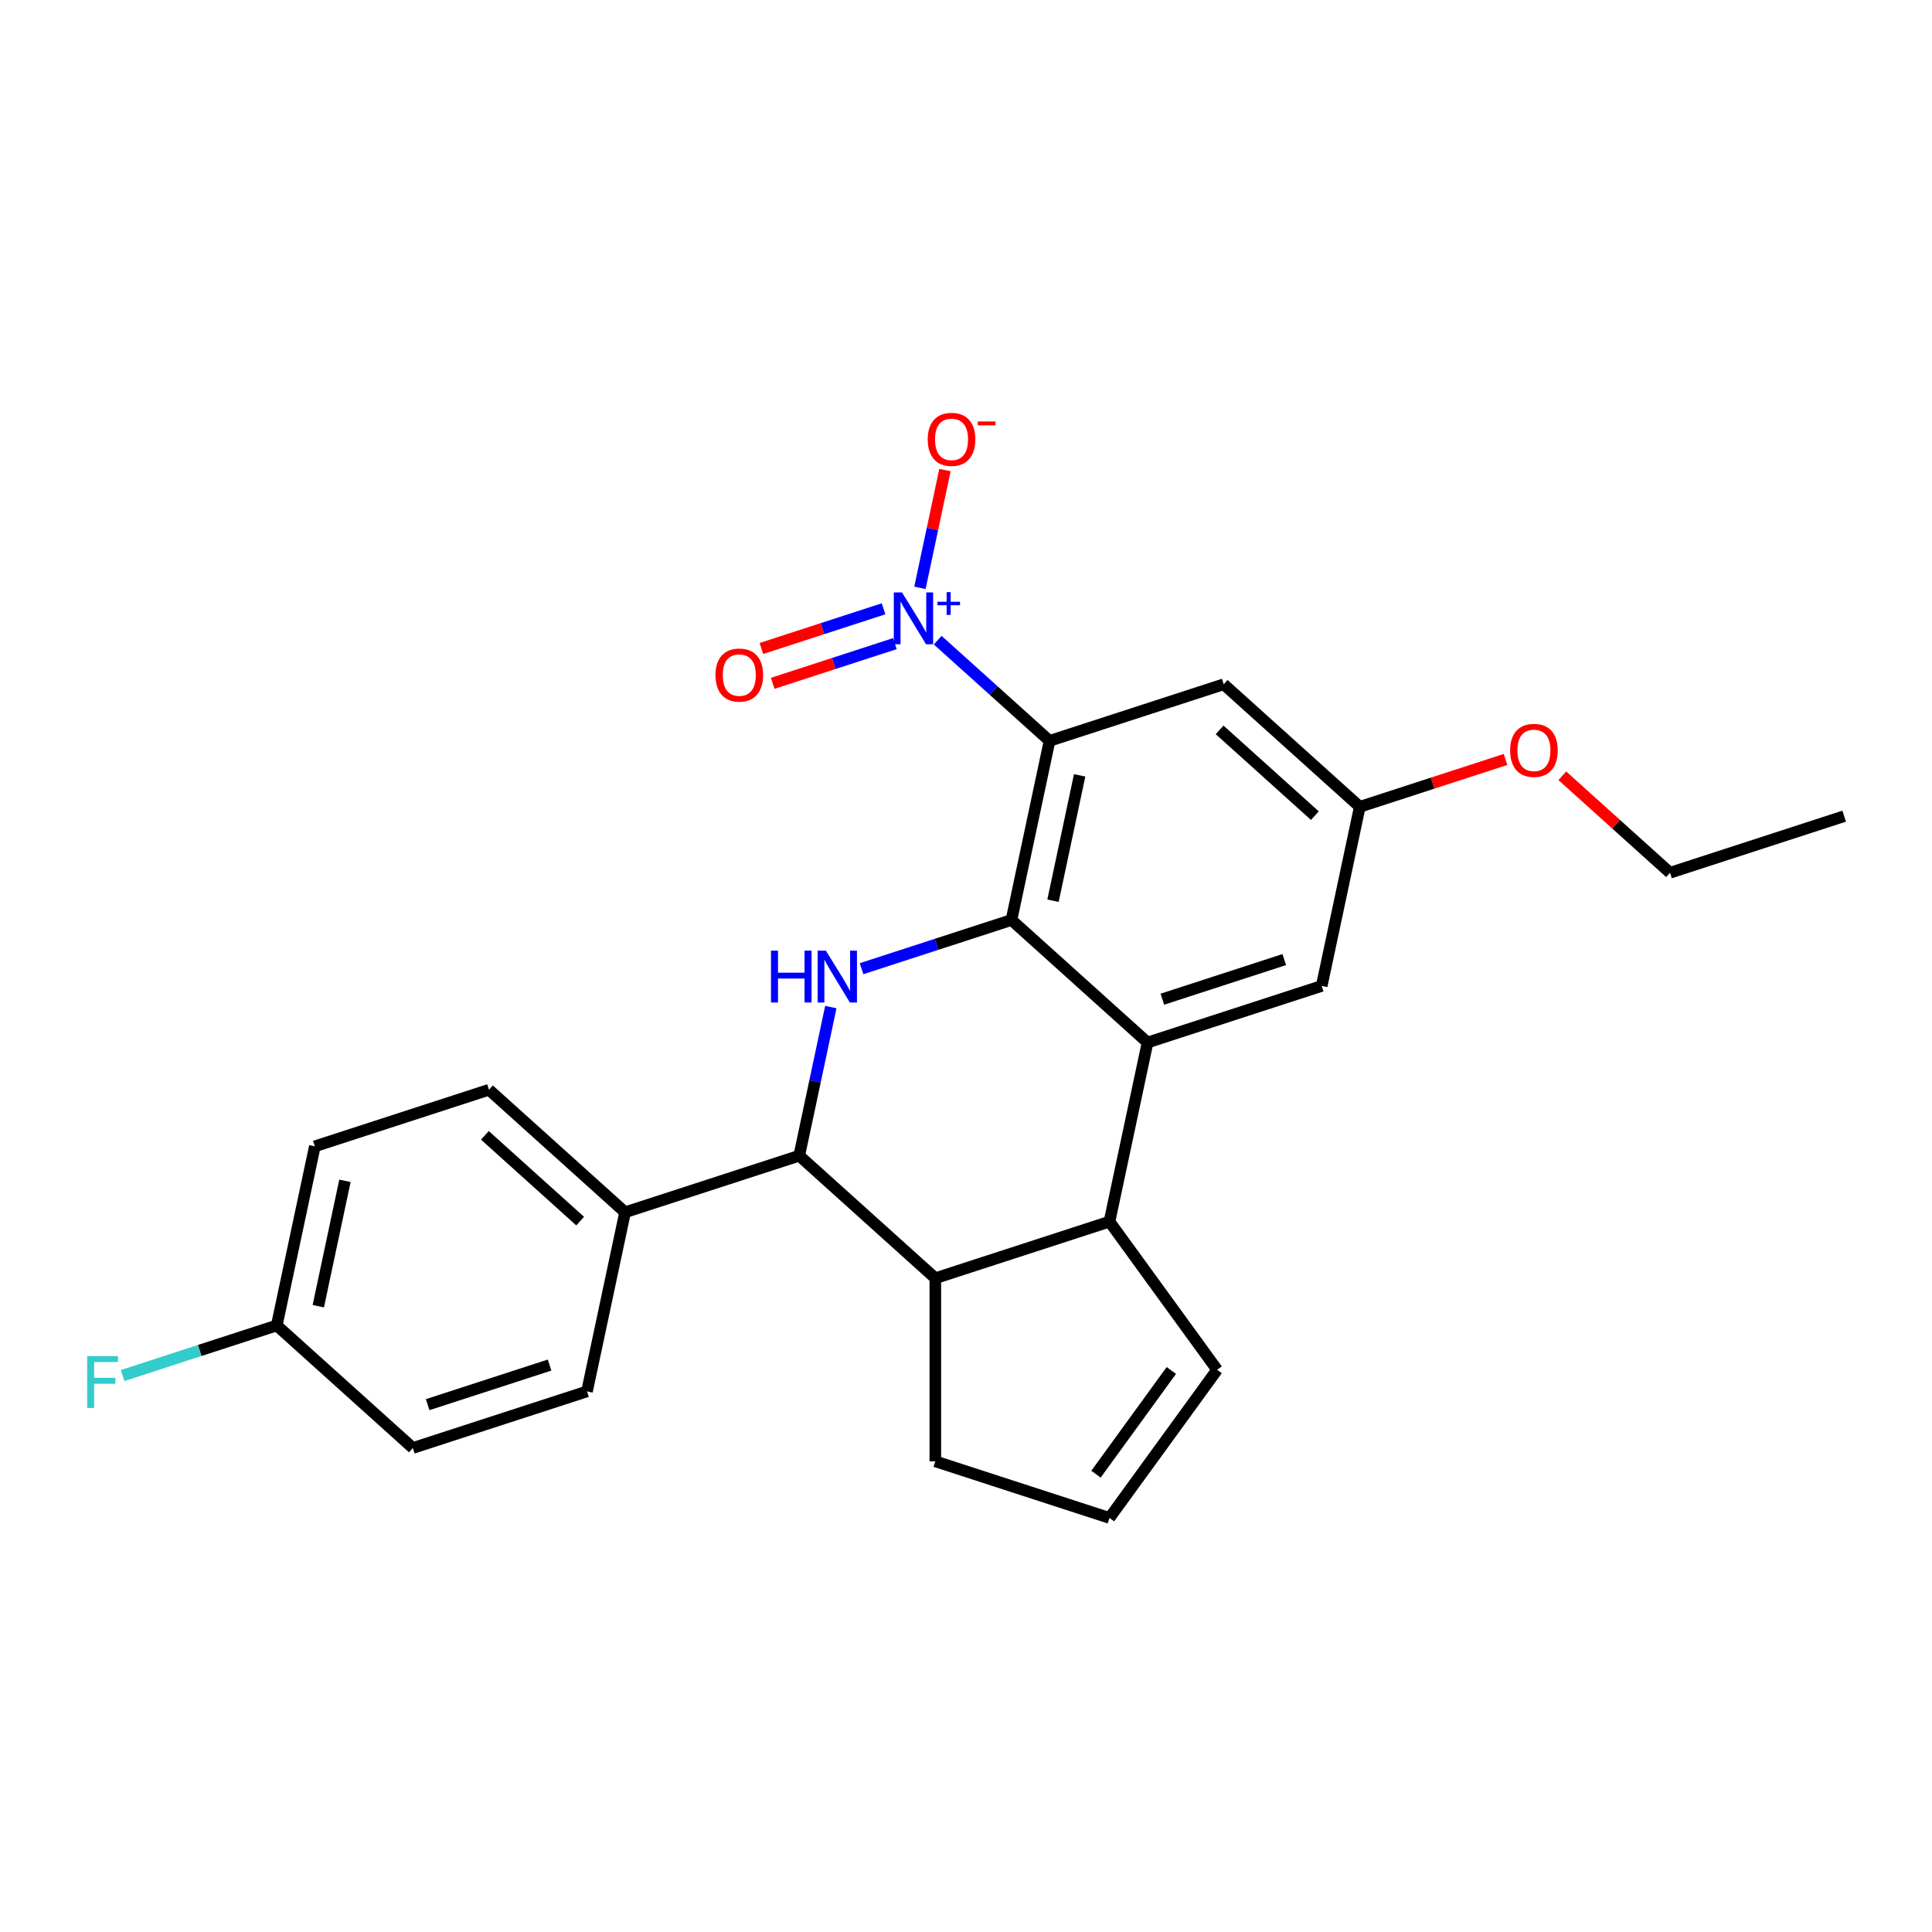 <?xml version='1.0' encoding='iso-8859-1'?>
<svg version='1.1' baseProfile='full'
              xmlns='http://www.w3.org/2000/svg'
                      xmlns:rdkit='http://www.rdkit.org/xml'
                      xmlns:xlink='http://www.w3.org/1999/xlink'
                  xml:space='preserve'
width='1000px' height='1000px' viewBox='0 0 1000 1000'>
<!-- END OF HEADER -->
<rect style='opacity:1.0;fill:#FFFFFF;stroke:none' width='1000' height='1000' x='0' y='0'> </rect>
<path class='bond-0' d='M 523.533,476.184 L 543.24,383.472' style='fill:none;fill-rule:evenodd;stroke:#000000;stroke-width:6px;stroke-linecap:butt;stroke-linejoin:miter;stroke-opacity:1' />
<path class='bond-0' d='M 545.032,466.218 L 558.826,401.32' style='fill:none;fill-rule:evenodd;stroke:#000000;stroke-width:6px;stroke-linecap:butt;stroke-linejoin:miter;stroke-opacity:1' />
<path class='bond-1' d='M 523.533,476.184 L 484.736,488.79' style='fill:none;fill-rule:evenodd;stroke:#000000;stroke-width:6px;stroke-linecap:butt;stroke-linejoin:miter;stroke-opacity:1' />
<path class='bond-1' d='M 484.736,488.79 L 445.939,501.396' style='fill:none;fill-rule:evenodd;stroke:#0000FF;stroke-width:6px;stroke-linecap:butt;stroke-linejoin:miter;stroke-opacity:1' />
<path class='bond-3' d='M 523.533,476.184 L 593.971,539.606' style='fill:none;fill-rule:evenodd;stroke:#000000;stroke-width:6px;stroke-linecap:butt;stroke-linejoin:miter;stroke-opacity:1' />
<path class='bond-2' d='M 543.24,383.472 L 514.296,357.411' style='fill:none;fill-rule:evenodd;stroke:#000000;stroke-width:6px;stroke-linecap:butt;stroke-linejoin:miter;stroke-opacity:1' />
<path class='bond-2' d='M 514.296,357.411 L 485.352,331.349' style='fill:none;fill-rule:evenodd;stroke:#0000FF;stroke-width:6px;stroke-linecap:butt;stroke-linejoin:miter;stroke-opacity:1' />
<path class='bond-7' d='M 543.24,383.472 L 633.384,354.183' style='fill:none;fill-rule:evenodd;stroke:#000000;stroke-width:6px;stroke-linecap:butt;stroke-linejoin:miter;stroke-opacity:1' />
<path class='bond-4' d='M 430.033,521.264 L 421.858,559.724' style='fill:none;fill-rule:evenodd;stroke:#0000FF;stroke-width:6px;stroke-linecap:butt;stroke-linejoin:miter;stroke-opacity:1' />
<path class='bond-4' d='M 421.858,559.724 L 413.683,598.184' style='fill:none;fill-rule:evenodd;stroke:#000000;stroke-width:6px;stroke-linecap:butt;stroke-linejoin:miter;stroke-opacity:1' />
<path class='bond-9' d='M 476.159,304.259 L 482.638,273.777' style='fill:none;fill-rule:evenodd;stroke:#0000FF;stroke-width:6px;stroke-linecap:butt;stroke-linejoin:miter;stroke-opacity:1' />
<path class='bond-9' d='M 482.638,273.777 L 489.117,243.295' style='fill:none;fill-rule:evenodd;stroke:#FF0000;stroke-width:6px;stroke-linecap:butt;stroke-linejoin:miter;stroke-opacity:1' />
<path class='bond-11' d='M 457.324,315.113 L 425.708,325.386' style='fill:none;fill-rule:evenodd;stroke:#0000FF;stroke-width:6px;stroke-linecap:butt;stroke-linejoin:miter;stroke-opacity:1' />
<path class='bond-11' d='M 425.708,325.386 L 394.091,335.659' style='fill:none;fill-rule:evenodd;stroke:#FF0000;stroke-width:6px;stroke-linecap:butt;stroke-linejoin:miter;stroke-opacity:1' />
<path class='bond-11' d='M 463.182,333.142 L 431.566,343.415' style='fill:none;fill-rule:evenodd;stroke:#0000FF;stroke-width:6px;stroke-linecap:butt;stroke-linejoin:miter;stroke-opacity:1' />
<path class='bond-11' d='M 431.566,343.415 L 399.949,353.688' style='fill:none;fill-rule:evenodd;stroke:#FF0000;stroke-width:6px;stroke-linecap:butt;stroke-linejoin:miter;stroke-opacity:1' />
<path class='bond-5' d='M 593.971,539.606 L 574.264,632.317' style='fill:none;fill-rule:evenodd;stroke:#000000;stroke-width:6px;stroke-linecap:butt;stroke-linejoin:miter;stroke-opacity:1' />
<path class='bond-8' d='M 593.971,539.606 L 684.114,510.316' style='fill:none;fill-rule:evenodd;stroke:#000000;stroke-width:6px;stroke-linecap:butt;stroke-linejoin:miter;stroke-opacity:1' />
<path class='bond-8' d='M 601.634,517.183 L 664.735,496.681' style='fill:none;fill-rule:evenodd;stroke:#000000;stroke-width:6px;stroke-linecap:butt;stroke-linejoin:miter;stroke-opacity:1' />
<path class='bond-10' d='M 413.683,598.184 L 323.54,627.474' style='fill:none;fill-rule:evenodd;stroke:#000000;stroke-width:6px;stroke-linecap:butt;stroke-linejoin:miter;stroke-opacity:1' />
<path class='bond-26' d='M 413.683,598.184 L 484.121,661.606' style='fill:none;fill-rule:evenodd;stroke:#000000;stroke-width:6px;stroke-linecap:butt;stroke-linejoin:miter;stroke-opacity:1' />
<path class='bond-6' d='M 574.264,632.317 L 484.121,661.606' style='fill:none;fill-rule:evenodd;stroke:#000000;stroke-width:6px;stroke-linecap:butt;stroke-linejoin:miter;stroke-opacity:1' />
<path class='bond-12' d='M 574.264,632.317 L 629.976,708.998' style='fill:none;fill-rule:evenodd;stroke:#000000;stroke-width:6px;stroke-linecap:butt;stroke-linejoin:miter;stroke-opacity:1' />
<path class='bond-17' d='M 484.121,661.606 L 484.121,756.389' style='fill:none;fill-rule:evenodd;stroke:#000000;stroke-width:6px;stroke-linecap:butt;stroke-linejoin:miter;stroke-opacity:1' />
<path class='bond-25' d='M 633.384,354.183 L 703.821,417.605' style='fill:none;fill-rule:evenodd;stroke:#000000;stroke-width:6px;stroke-linecap:butt;stroke-linejoin:miter;stroke-opacity:1' />
<path class='bond-25' d='M 631.265,377.783 L 680.571,422.179' style='fill:none;fill-rule:evenodd;stroke:#000000;stroke-width:6px;stroke-linecap:butt;stroke-linejoin:miter;stroke-opacity:1' />
<path class='bond-13' d='M 684.114,510.316 L 703.821,417.605' style='fill:none;fill-rule:evenodd;stroke:#000000;stroke-width:6px;stroke-linecap:butt;stroke-linejoin:miter;stroke-opacity:1' />
<path class='bond-15' d='M 323.54,627.474 L 253.102,564.052' style='fill:none;fill-rule:evenodd;stroke:#000000;stroke-width:6px;stroke-linecap:butt;stroke-linejoin:miter;stroke-opacity:1' />
<path class='bond-15' d='M 300.29,632.048 L 250.984,587.653' style='fill:none;fill-rule:evenodd;stroke:#000000;stroke-width:6px;stroke-linecap:butt;stroke-linejoin:miter;stroke-opacity:1' />
<path class='bond-16' d='M 323.54,627.474 L 303.833,720.185' style='fill:none;fill-rule:evenodd;stroke:#000000;stroke-width:6px;stroke-linecap:butt;stroke-linejoin:miter;stroke-opacity:1' />
<path class='bond-14' d='M 629.976,708.998 L 574.264,785.679' style='fill:none;fill-rule:evenodd;stroke:#000000;stroke-width:6px;stroke-linecap:butt;stroke-linejoin:miter;stroke-opacity:1' />
<path class='bond-14' d='M 606.283,709.358 L 567.285,763.034' style='fill:none;fill-rule:evenodd;stroke:#000000;stroke-width:6px;stroke-linecap:butt;stroke-linejoin:miter;stroke-opacity:1' />
<path class='bond-22' d='M 703.821,417.605 L 741.547,405.347' style='fill:none;fill-rule:evenodd;stroke:#000000;stroke-width:6px;stroke-linecap:butt;stroke-linejoin:miter;stroke-opacity:1' />
<path class='bond-22' d='M 741.547,405.347 L 779.273,393.089' style='fill:none;fill-rule:evenodd;stroke:#FF0000;stroke-width:6px;stroke-linecap:butt;stroke-linejoin:miter;stroke-opacity:1' />
<path class='bond-27' d='M 574.264,785.679 L 484.121,756.389' style='fill:none;fill-rule:evenodd;stroke:#000000;stroke-width:6px;stroke-linecap:butt;stroke-linejoin:miter;stroke-opacity:1' />
<path class='bond-20' d='M 253.102,564.052 L 162.959,593.341' style='fill:none;fill-rule:evenodd;stroke:#000000;stroke-width:6px;stroke-linecap:butt;stroke-linejoin:miter;stroke-opacity:1' />
<path class='bond-19' d='M 303.833,720.185 L 213.69,749.475' style='fill:none;fill-rule:evenodd;stroke:#000000;stroke-width:6px;stroke-linecap:butt;stroke-linejoin:miter;stroke-opacity:1' />
<path class='bond-19' d='M 284.454,706.55 L 221.353,727.053' style='fill:none;fill-rule:evenodd;stroke:#000000;stroke-width:6px;stroke-linecap:butt;stroke-linejoin:miter;stroke-opacity:1' />
<path class='bond-18' d='M 143.252,686.053 L 213.69,749.475' style='fill:none;fill-rule:evenodd;stroke:#000000;stroke-width:6px;stroke-linecap:butt;stroke-linejoin:miter;stroke-opacity:1' />
<path class='bond-21' d='M 143.252,686.053 L 103.356,699.016' style='fill:none;fill-rule:evenodd;stroke:#000000;stroke-width:6px;stroke-linecap:butt;stroke-linejoin:miter;stroke-opacity:1' />
<path class='bond-21' d='M 103.356,699.016 L 63.459,711.979' style='fill:none;fill-rule:evenodd;stroke:#33CCCC;stroke-width:6px;stroke-linecap:butt;stroke-linejoin:miter;stroke-opacity:1' />
<path class='bond-28' d='M 143.252,686.053 L 162.959,593.341' style='fill:none;fill-rule:evenodd;stroke:#000000;stroke-width:6px;stroke-linecap:butt;stroke-linejoin:miter;stroke-opacity:1' />
<path class='bond-28' d='M 164.75,676.087 L 178.545,611.189' style='fill:none;fill-rule:evenodd;stroke:#000000;stroke-width:6px;stroke-linecap:butt;stroke-linejoin:miter;stroke-opacity:1' />
<path class='bond-23' d='M 808.656,401.543 L 836.529,426.64' style='fill:none;fill-rule:evenodd;stroke:#FF0000;stroke-width:6px;stroke-linecap:butt;stroke-linejoin:miter;stroke-opacity:1' />
<path class='bond-23' d='M 836.529,426.64 L 864.402,451.737' style='fill:none;fill-rule:evenodd;stroke:#000000;stroke-width:6px;stroke-linecap:butt;stroke-linejoin:miter;stroke-opacity:1' />
<path class='bond-24' d='M 864.402,451.737 L 954.545,422.448' style='fill:none;fill-rule:evenodd;stroke:#000000;stroke-width:6px;stroke-linecap:butt;stroke-linejoin:miter;stroke-opacity:1' />
<path  class='atom-2' d='M 399.059 492.052
L 402.699 492.052
L 402.699 503.464
L 416.424 503.464
L 416.424 492.052
L 420.063 492.052
L 420.063 518.894
L 416.424 518.894
L 416.424 506.497
L 402.699 506.497
L 402.699 518.894
L 399.059 518.894
L 399.059 492.052
' fill='#0000FF'/>
<path  class='atom-2' d='M 427.456 492.052
L 436.252 506.269
Q 437.124 507.672, 438.527 510.212
Q 439.93 512.752, 440.006 512.904
L 440.006 492.052
L 443.569 492.052
L 443.569 518.894
L 439.892 518.894
L 430.451 503.35
Q 429.352 501.53, 428.177 499.445
Q 427.039 497.36, 426.698 496.715
L 426.698 518.894
L 423.21 518.894
L 423.21 492.052
L 427.456 492.052
' fill='#0000FF'/>
<path  class='atom-3' d='M 466.869 306.629
L 475.665 320.846
Q 476.537 322.249, 477.94 324.789
Q 479.343 327.329, 479.418 327.481
L 479.418 306.629
L 482.982 306.629
L 482.982 333.471
L 479.305 333.471
L 469.864 317.927
Q 468.765 316.107, 467.59 314.022
Q 466.452 311.937, 466.111 311.292
L 466.111 333.471
L 462.623 333.471
L 462.623 306.629
L 466.869 306.629
' fill='#0000FF'/>
<path  class='atom-3' d='M 485.234 311.467
L 489.964 311.467
L 489.964 306.488
L 492.065 306.488
L 492.065 311.467
L 496.92 311.467
L 496.92 313.269
L 492.065 313.269
L 492.065 318.274
L 489.964 318.274
L 489.964 313.269
L 485.234 313.269
L 485.234 311.467
' fill='#0000FF'/>
<path  class='atom-10' d='M 480.187 227.414
Q 480.187 220.969, 483.372 217.368
Q 486.557 213.766, 492.509 213.766
Q 498.461 213.766, 501.646 217.368
Q 504.831 220.969, 504.831 227.414
Q 504.831 233.936, 501.608 237.651
Q 498.386 241.329, 492.509 241.329
Q 486.595 241.329, 483.372 237.651
Q 480.187 233.973, 480.187 227.414
M 492.509 238.296
Q 496.604 238.296, 498.803 235.566
Q 501.039 232.798, 501.039 227.414
Q 501.039 222.145, 498.803 219.491
Q 496.604 216.799, 492.509 216.799
Q 488.414 216.799, 486.178 219.453
Q 483.979 222.107, 483.979 227.414
Q 483.979 232.836, 486.178 235.566
Q 488.414 238.296, 492.509 238.296
' fill='#FF0000'/>
<path  class='atom-10' d='M 506.082 218.147
L 515.265 218.147
L 515.265 220.149
L 506.082 220.149
L 506.082 218.147
' fill='#FF0000'/>
<path  class='atom-12' d='M 370.337 349.415
Q 370.337 342.97, 373.522 339.368
Q 376.707 335.767, 382.659 335.767
Q 388.611 335.767, 391.796 339.368
Q 394.981 342.97, 394.981 349.415
Q 394.981 355.936, 391.758 359.652
Q 388.535 363.329, 382.659 363.329
Q 376.744 363.329, 373.522 359.652
Q 370.337 355.974, 370.337 349.415
M 382.659 360.296
Q 386.754 360.296, 388.952 357.567
Q 391.189 354.799, 391.189 349.415
Q 391.189 344.145, 388.952 341.492
Q 386.754 338.8, 382.659 338.8
Q 378.564 338.8, 376.327 341.454
Q 374.128 344.108, 374.128 349.415
Q 374.128 354.837, 376.327 357.567
Q 378.564 360.296, 382.659 360.296
' fill='#FF0000'/>
<path  class='atom-22' d='M 45.128 701.921
L 61.089 701.921
L 61.089 704.992
L 48.73 704.992
L 48.73 713.143
L 59.724 713.143
L 59.724 716.252
L 48.73 716.252
L 48.73 728.764
L 45.128 728.764
L 45.128 701.921
' fill='#33CCCC'/>
<path  class='atom-23' d='M 781.643 388.391
Q 781.643 381.946, 784.827 378.344
Q 788.012 374.742, 793.965 374.742
Q 799.917 374.742, 803.102 378.344
Q 806.286 381.946, 806.286 388.391
Q 806.286 394.912, 803.064 398.628
Q 799.841 402.305, 793.965 402.305
Q 788.05 402.305, 784.827 398.628
Q 781.643 394.95, 781.643 388.391
M 793.965 399.272
Q 798.059 399.272, 800.258 396.542
Q 802.495 393.775, 802.495 388.391
Q 802.495 383.121, 800.258 380.467
Q 798.059 377.775, 793.965 377.775
Q 789.87 377.775, 787.633 380.429
Q 785.434 383.083, 785.434 388.391
Q 785.434 393.813, 787.633 396.542
Q 789.87 399.272, 793.965 399.272
' fill='#FF0000'/>
</svg>
